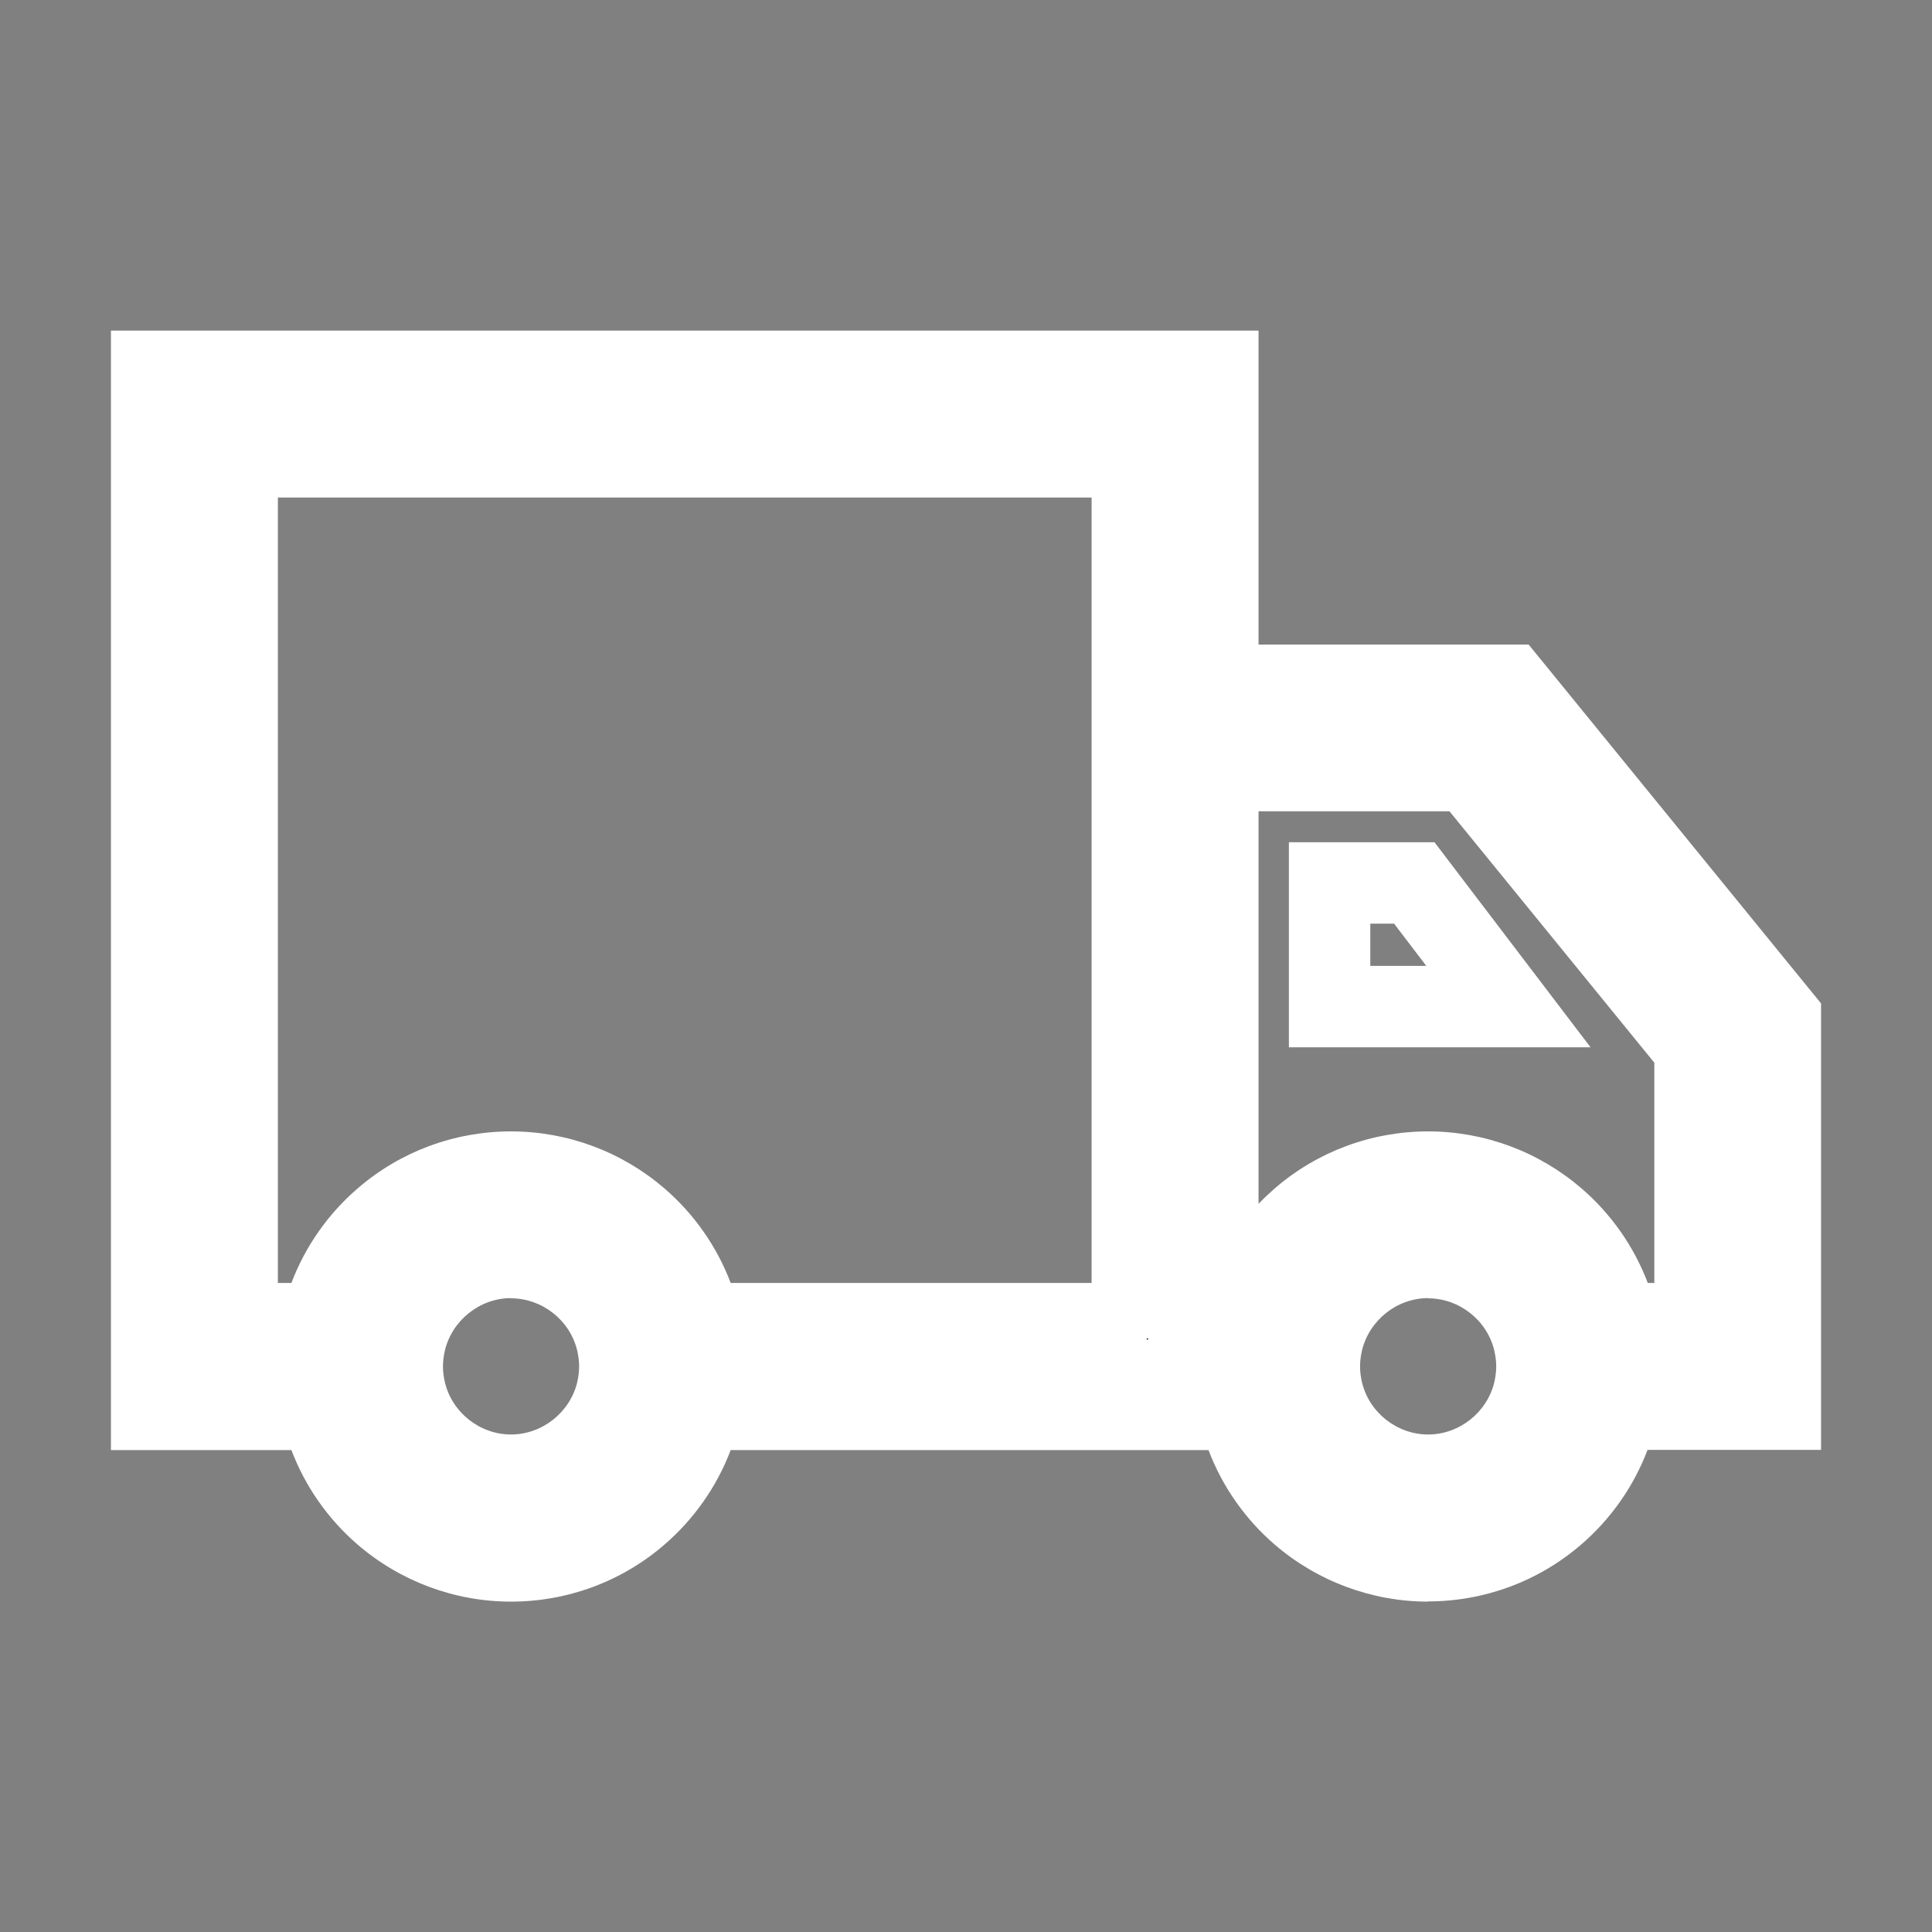 <svg viewBox="0 0 942.1 942.1" version="1.1" xmlns="http://www.w3.org/2000/svg" id="Layer_1">
  
  <rect x="0" y="0" width="942.1" height="942.1" fill="#808080" stroke="none"/>
  
  <defs>
    <style>
      .st0 {
        fill: #fff;
      }
    </style>
  </defs>
  <g>
    <path d="M732.6,341.2h-145.9v-153.1H81v492h81.6c6.6,41.8,42.9,74,86.6,74s79.9-32.1,86.6-74h274.1c6.6,41.8,42.9,74,86.5,74s79.9-32.1,86.5-74h78.2v-181.2l-128.5-157.7h0ZM833.6,652.5h-50.6c-6.6-41.8-42.9-74-86.5-74s-79.9,32.1-86.5,74h-23.1v-283.8h132.8l114,139.9v143.9h0ZM754.9,680.1c-6.2,26.6-30.1,46.4-58.5,46.4s-52.3-19.9-58.5-46.4c-1-4.4-1.7-9-1.7-13.8h0c0-4.7.6-9.3,1.7-13.8,6.2-26.6,30.1-46.4,58.5-46.4s52.3,19.9,58.5,46.4c1,4.4,1.7,9,1.7,13.8h0c0,4.7-.6,9.3-1.7,13.8ZM559.2,652.5h-223.5c-6.6-41.8-42.9-74-86.6-74s-79.9,32.1-86.6,74h-54.1V215.6h450.7v436.9h0ZM307.7,680.1c-6.2,26.6-30.1,46.4-58.5,46.4s-52.3-19.9-58.5-46.4c-1-4.4-1.6-9-1.6-13.8h0c0-4.7.6-9.3,1.6-13.8,6.2-26.6,30.1-46.4,58.5-46.4s52.3,19.9,58.5,46.4c1,4.4,1.6,9,1.6,13.8h0c0,4.7-.6,9.3-1.6,13.8Z"></path>
    <path d="M696.4,781c-27.4,0-54-9.9-74.8-27.8-14.5-12.5-25.6-28.4-32.3-46.1h-233c-6.7,17.7-17.8,33.6-32.3,46.1-20.8,18-47.3,27.8-74.8,27.8s-54-9.9-74.8-27.8c-14.5-12.5-25.6-28.4-32.3-46.1H54.1V161.2h559.6v153.1h131.7l142.6,175v217.7h-84.6c-6.7,17.7-17.8,33.6-32.3,46.1-20.8,18-47.3,27.8-74.8,27.8ZM696.4,633c-15.2,0-28.8,10.8-32.3,25.7-.6,2.7-.9,5.2-.9,7.6s.3,4.9.9,7.6c3.5,14.9,17.1,25.6,32.3,25.6s28.8-10.8,32.3-25.6h0c.6-2.7.9-5.2.9-7.6s-.3-4.9-.9-7.6c-3.5-14.9-17.1-25.6-32.3-25.6ZM249.2,633c-15.2,0-28.8,10.8-32.3,25.7-.6,2.7-.9,5.2-.9,7.6s.3,4.9.9,7.6c3.5,14.9,17.1,25.6,32.3,25.6s28.8-10.8,32.3-25.6h0c.6-2.7.9-5.2.9-7.6s-.3-4.9-.9-7.6c-3.5-14.9-17.1-25.6-32.3-25.6ZM559.2,653.2h.6v-.6h-.6v.6ZM803.5,625.6h3.2v-107.4l-99.9-122.6h-93.1v191.4c2.5-2.6,5.2-5.1,7.9-7.5,20.8-18,47.3-27.8,74.8-27.8s54,9.9,74.8,27.8c14.5,12.5,25.6,28.4,32.3,46.1ZM356.3,625.6h176V242.6H135.5v383h6.6c6.7-17.7,17.8-33.6,32.3-46.1,20.8-18,47.3-27.8,74.8-27.8s54,9.9,74.8,27.8c14.5,12.5,25.6,28.4,32.3,46.1Z" class="st0"></path>
  </g>
  <path d="M775.6,510.7h-147.1v-100h71l76.1,100ZM668.2,471h27.3l-15.7-20.6h-11.6v20.6Z" class="st0"></path>
</svg>